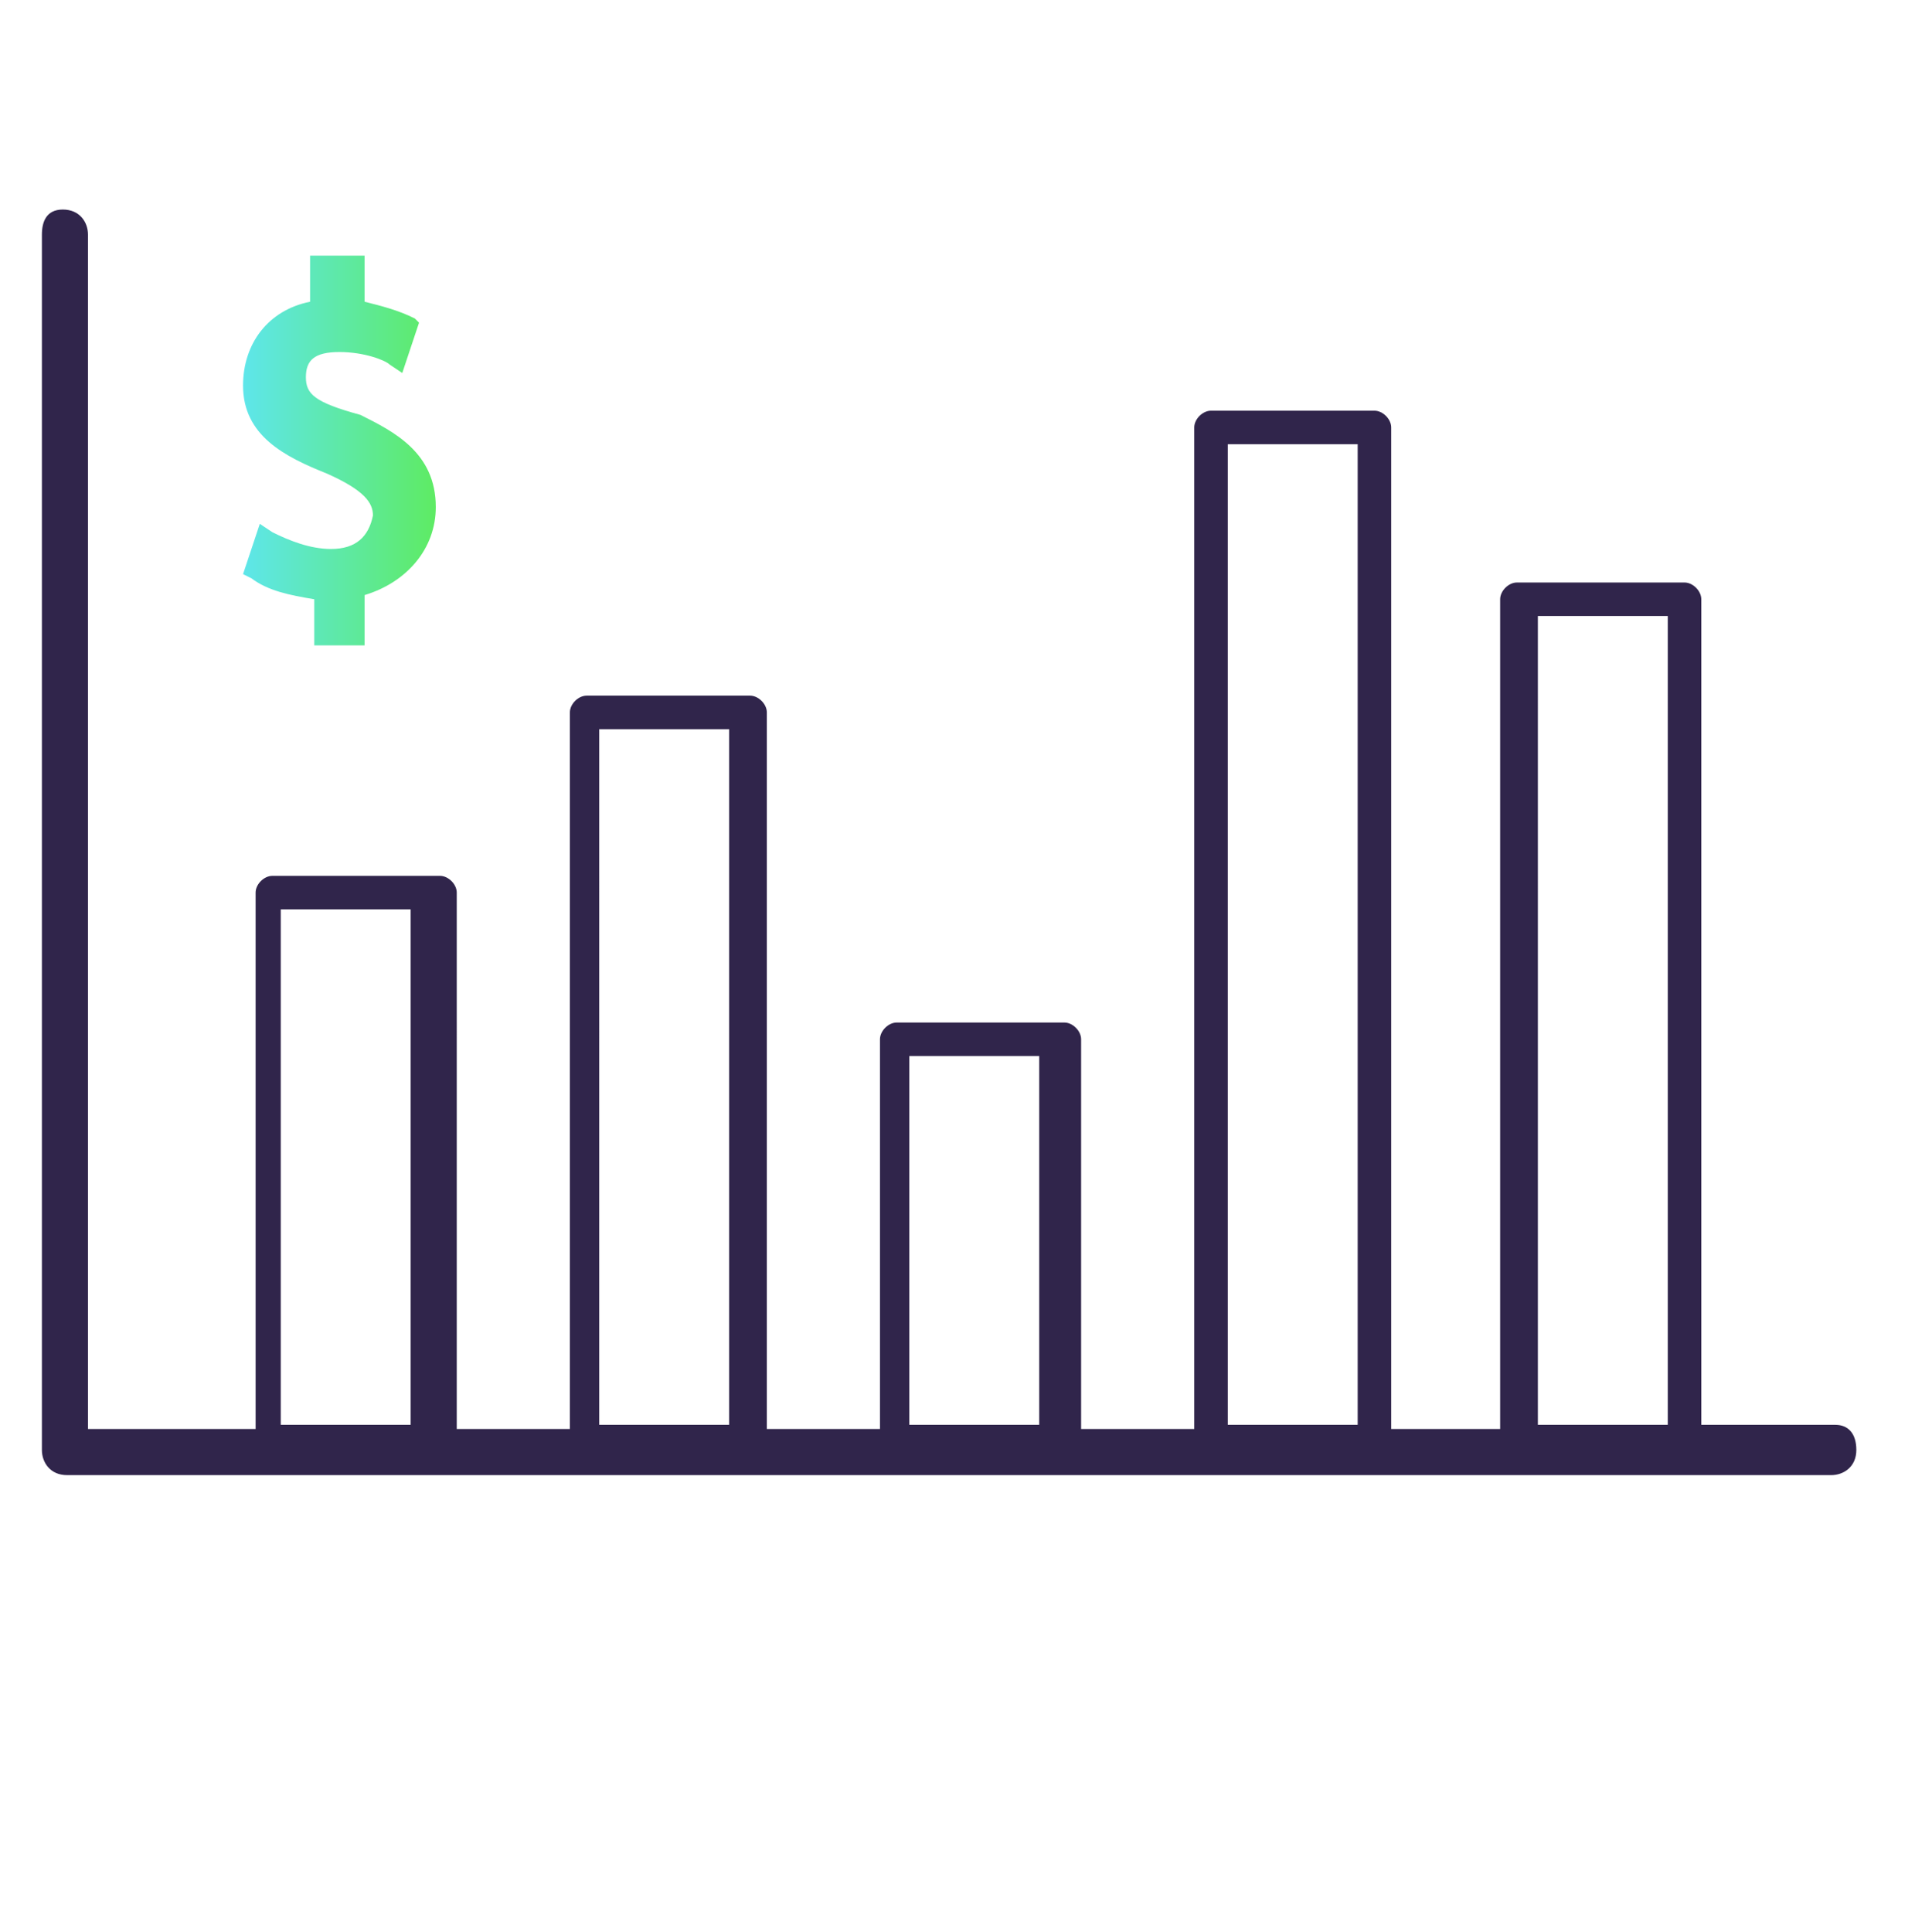 <?xml version="1.0" encoding="utf-8"?>
<!-- Generator: Adobe Illustrator 23.1.0, SVG Export Plug-In . SVG Version: 6.00 Build 0)  -->
<svg version="1.1" id="Layer_1" xmlns="http://www.w3.org/2000/svg" xmlns:xlink="http://www.w3.org/1999/xlink" x="0px" y="0px"
	 viewBox="0 0 45.7 46.1" style="enable-background:new 0 0 45.7 46.1;" xml:space="preserve">
<style type="text/css">
	.st0{fill:#30254B;}
	.st1{fill:url(#SVGID_1_);}
</style>
<g>
	<g>
		<g>
			<path class="st0" d="M43.8,34h-3.2V14.3c0-0.2-0.2-0.4-0.4-0.4h-4c-0.2,0-0.4,0.2-0.4,0.4v19.8h-2.6V10.2c0-0.2-0.2-0.4-0.4-0.4
				h-3.9c-0.2,0-0.4,0.2-0.4,0.4v23.9h-2.7v-9.3c0-0.2-0.2-0.4-0.4-0.4h-4c-0.2,0-0.4,0.2-0.4,0.4v9.3h-2.7V17
				c0-0.2-0.2-0.4-0.4-0.4h-3.9c-0.2,0-0.4,0.2-0.4,0.4v17.1h-2.7V21.3c0-0.2-0.2-0.4-0.4-0.4h-4c-0.2,0-0.4,0.2-0.4,0.4v12.8H2.1
				V5.6c0-0.3-0.2-0.6-0.6-0.6S1,5.3,1,5.6v29c0,0.3,0.2,0.6,0.6,0.6h42.1c0.3,0,0.6-0.2,0.6-0.6S44.1,34,43.8,34z M36.7,14.7h3.1
				V34h-3.1V14.7z M29.3,10.6h3.1V34h-3.1C29.3,34,29.3,10.6,29.3,10.6z M21.7,25.2h3.1V34h-3.1V25.2z M14.3,17.4h3.1V34h-3.1V17.4z
				 M6.7,21.7h3.1V34H6.7V21.7z"/>
		</g>
		<g>
			<linearGradient id="SVGID_1_" gradientUnits="userSpaceOnUse" x1="5.775" y1="10.796" x2="10.353" y2="10.796">
				<stop  offset="0" style="stop-color:#5EE6EB"/>
				<stop  offset="1" style="stop-color:#5EEB65"/>
			</linearGradient>
			<path class="st1" d="M7.9,13.1c-0.5,0-1-0.2-1.4-0.4l-0.3-0.2l-0.4,1.2l0.2,0.1c0.4,0.3,0.9,0.4,1.5,0.5v1.1h1.2v-1.2
				c1-0.3,1.7-1.1,1.7-2.1c0-1.3-1-1.8-1.8-2.2C7.5,9.6,7.3,9.4,7.3,9s0.2-0.6,0.8-0.6c0.6,0,1.1,0.2,1.2,0.3l0.3,0.2l0.4-1.2
				L9.9,7.6C9.5,7.4,9.1,7.3,8.7,7.2V6.1H7.4v1.1c-1,0.2-1.6,1-1.6,2c0,1.2,1,1.7,2,2.1c0.9,0.4,1.1,0.7,1.1,1
				C8.8,12.8,8.5,13.1,7.9,13.1z"/>
		</g>
	</g>
</g>
</svg>
